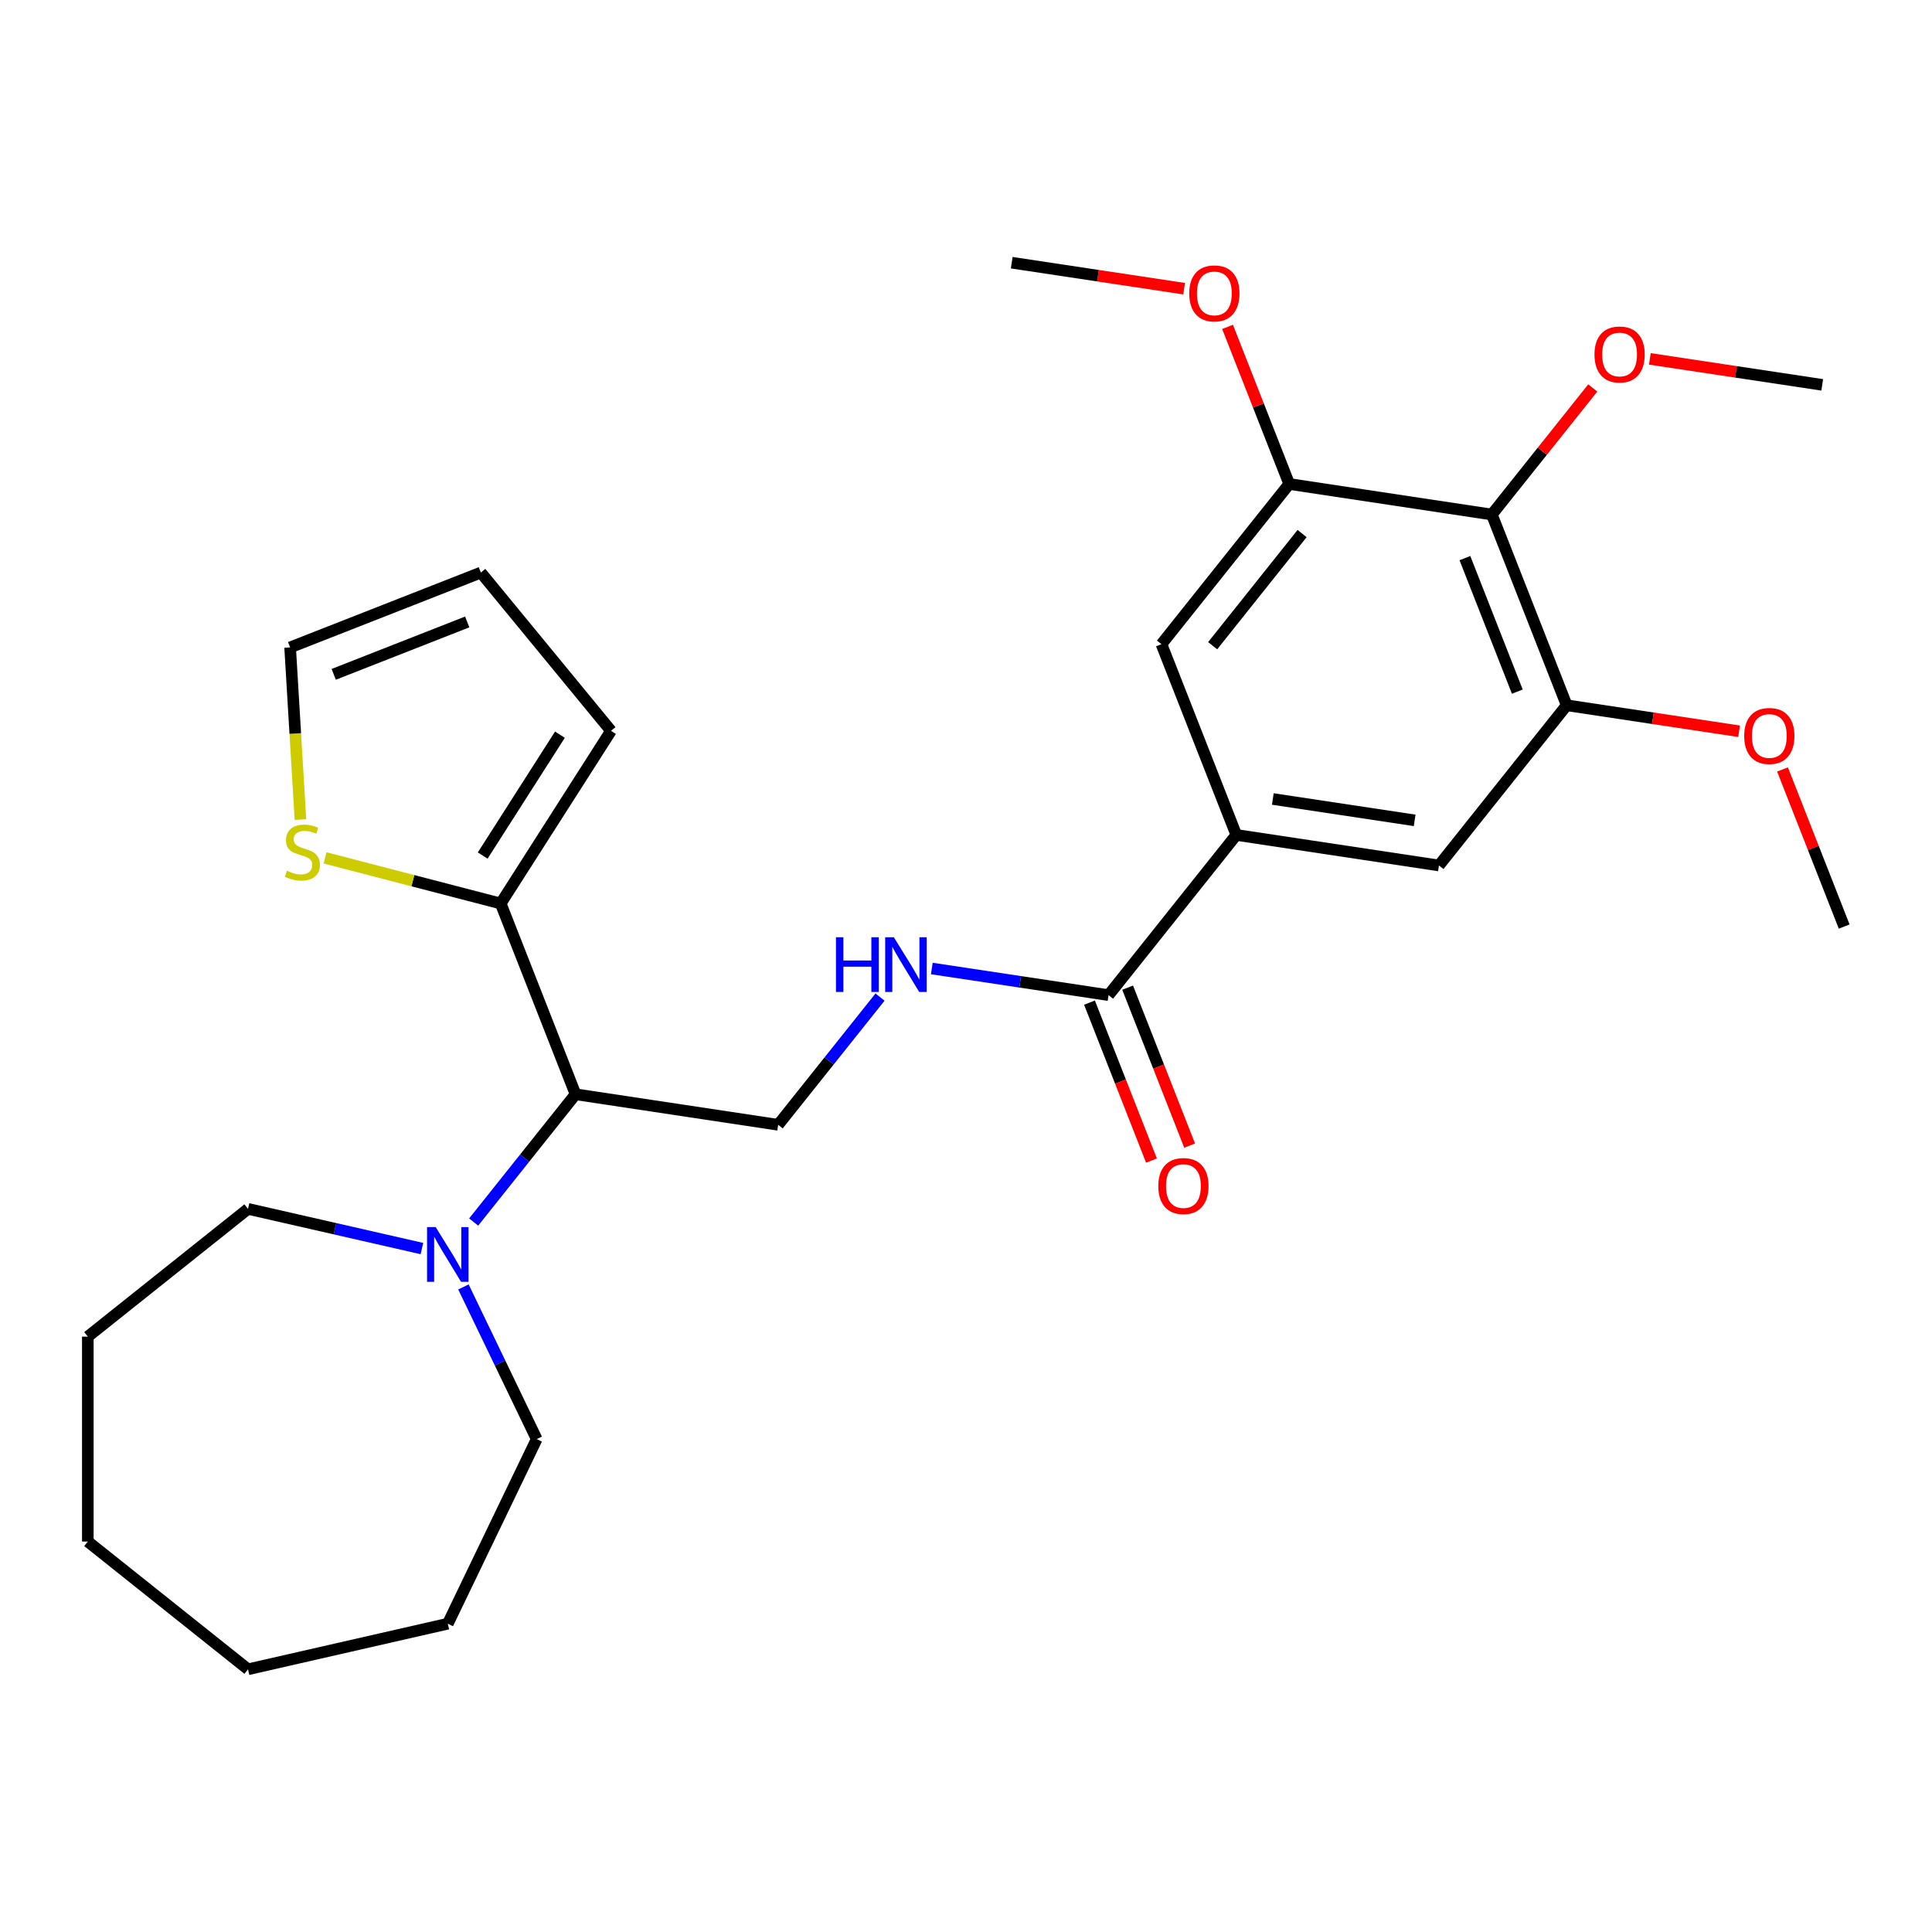 <?xml version='1.0' encoding='iso-8859-1'?>
<svg version='1.1' baseProfile='full'
              xmlns='http://www.w3.org/2000/svg'
                      xmlns:rdkit='http://www.rdkit.org/xml'
                      xmlns:xlink='http://www.w3.org/1999/xlink'
                  xml:space='preserve'
width='1000px' height='1000px' viewBox='0 0 1000 1000'>
<!-- END OF HEADER -->
<rect style='opacity:1.0;fill:#FFFFFF;stroke:none' width='1000' height='1000' x='0' y='0'> </rect>
<path class='bond-3' d='M 297.907,566.389 L 259.158,467.66' style='fill:none;fill-rule:evenodd;stroke:#000000;stroke-width:6px;stroke-linecap:butt;stroke-linejoin:miter;stroke-opacity:1' />
<path class='bond-4' d='M 297.907,566.389 L 271.538,599.454' style='fill:none;fill-rule:evenodd;stroke:#000000;stroke-width:6px;stroke-linecap:butt;stroke-linejoin:miter;stroke-opacity:1' />
<path class='bond-4' d='M 271.538,599.454 L 245.17,632.519' style='fill:none;fill-rule:evenodd;stroke:#0000FF;stroke-width:6px;stroke-linecap:butt;stroke-linejoin:miter;stroke-opacity:1' />
<path class='bond-10' d='M 297.907,566.389 L 402.783,582.197' style='fill:none;fill-rule:evenodd;stroke:#000000;stroke-width:6px;stroke-linecap:butt;stroke-linejoin:miter;stroke-opacity:1' />
<path class='bond-0' d='M 772.172,266.317 L 810.92,365.046' style='fill:none;fill-rule:evenodd;stroke:#000000;stroke-width:6px;stroke-linecap:butt;stroke-linejoin:miter;stroke-opacity:1' />
<path class='bond-0' d='M 758.238,288.876 L 785.362,357.987' style='fill:none;fill-rule:evenodd;stroke:#000000;stroke-width:6px;stroke-linecap:butt;stroke-linejoin:miter;stroke-opacity:1' />
<path class='bond-16' d='M 772.172,266.317 L 798.293,233.562' style='fill:none;fill-rule:evenodd;stroke:#000000;stroke-width:6px;stroke-linecap:butt;stroke-linejoin:miter;stroke-opacity:1' />
<path class='bond-16' d='M 798.293,233.562 L 824.415,200.806' style='fill:none;fill-rule:evenodd;stroke:#FF0000;stroke-width:6px;stroke-linecap:butt;stroke-linejoin:miter;stroke-opacity:1' />
<path class='bond-30' d='M 772.172,266.317 L 667.295,250.509' style='fill:none;fill-rule:evenodd;stroke:#000000;stroke-width:6px;stroke-linecap:butt;stroke-linejoin:miter;stroke-opacity:1' />
<path class='bond-1' d='M 639.916,432.161 L 573.788,515.083' style='fill:none;fill-rule:evenodd;stroke:#000000;stroke-width:6px;stroke-linecap:butt;stroke-linejoin:miter;stroke-opacity:1' />
<path class='bond-8' d='M 639.916,432.161 L 601.167,333.431' style='fill:none;fill-rule:evenodd;stroke:#000000;stroke-width:6px;stroke-linecap:butt;stroke-linejoin:miter;stroke-opacity:1' />
<path class='bond-9' d='M 639.916,432.161 L 744.792,447.968' style='fill:none;fill-rule:evenodd;stroke:#000000;stroke-width:6px;stroke-linecap:butt;stroke-linejoin:miter;stroke-opacity:1' />
<path class='bond-9' d='M 658.809,413.557 L 732.222,424.622' style='fill:none;fill-rule:evenodd;stroke:#000000;stroke-width:6px;stroke-linecap:butt;stroke-linejoin:miter;stroke-opacity:1' />
<path class='bond-2' d='M 573.788,515.083 L 528.045,508.188' style='fill:none;fill-rule:evenodd;stroke:#000000;stroke-width:6px;stroke-linecap:butt;stroke-linejoin:miter;stroke-opacity:1' />
<path class='bond-2' d='M 528.045,508.188 L 482.303,501.294' style='fill:none;fill-rule:evenodd;stroke:#0000FF;stroke-width:6px;stroke-linecap:butt;stroke-linejoin:miter;stroke-opacity:1' />
<path class='bond-14' d='M 563.915,518.958 L 579.959,559.837' style='fill:none;fill-rule:evenodd;stroke:#000000;stroke-width:6px;stroke-linecap:butt;stroke-linejoin:miter;stroke-opacity:1' />
<path class='bond-14' d='M 579.959,559.837 L 596.002,600.716' style='fill:none;fill-rule:evenodd;stroke:#FF0000;stroke-width:6px;stroke-linecap:butt;stroke-linejoin:miter;stroke-opacity:1' />
<path class='bond-14' d='M 583.661,511.208 L 599.705,552.087' style='fill:none;fill-rule:evenodd;stroke:#000000;stroke-width:6px;stroke-linecap:butt;stroke-linejoin:miter;stroke-opacity:1' />
<path class='bond-14' d='M 599.705,552.087 L 615.748,592.966' style='fill:none;fill-rule:evenodd;stroke:#FF0000;stroke-width:6px;stroke-linecap:butt;stroke-linejoin:miter;stroke-opacity:1' />
<path class='bond-11' d='M 259.158,467.66 L 213.699,455.843' style='fill:none;fill-rule:evenodd;stroke:#000000;stroke-width:6px;stroke-linecap:butt;stroke-linejoin:miter;stroke-opacity:1' />
<path class='bond-11' d='M 213.699,455.843 L 168.24,444.026' style='fill:none;fill-rule:evenodd;stroke:#CCCC00;stroke-width:6px;stroke-linecap:butt;stroke-linejoin:miter;stroke-opacity:1' />
<path class='bond-12' d='M 259.158,467.66 L 316.256,378.28' style='fill:none;fill-rule:evenodd;stroke:#000000;stroke-width:6px;stroke-linecap:butt;stroke-linejoin:miter;stroke-opacity:1' />
<path class='bond-12' d='M 249.847,442.833 L 289.815,380.267' style='fill:none;fill-rule:evenodd;stroke:#000000;stroke-width:6px;stroke-linecap:butt;stroke-linejoin:miter;stroke-opacity:1' />
<path class='bond-19' d='M 239.875,666.123 L 258.836,705.496' style='fill:none;fill-rule:evenodd;stroke:#0000FF;stroke-width:6px;stroke-linecap:butt;stroke-linejoin:miter;stroke-opacity:1' />
<path class='bond-19' d='M 258.836,705.496 L 277.797,744.869' style='fill:none;fill-rule:evenodd;stroke:#000000;stroke-width:6px;stroke-linecap:butt;stroke-linejoin:miter;stroke-opacity:1' />
<path class='bond-20' d='M 218.387,646.255 L 173.382,635.983' style='fill:none;fill-rule:evenodd;stroke:#0000FF;stroke-width:6px;stroke-linecap:butt;stroke-linejoin:miter;stroke-opacity:1' />
<path class='bond-20' d='M 173.382,635.983 L 128.377,625.711' style='fill:none;fill-rule:evenodd;stroke:#000000;stroke-width:6px;stroke-linecap:butt;stroke-linejoin:miter;stroke-opacity:1' />
<path class='bond-5' d='M 810.92,365.046 L 744.792,447.968' style='fill:none;fill-rule:evenodd;stroke:#000000;stroke-width:6px;stroke-linecap:butt;stroke-linejoin:miter;stroke-opacity:1' />
<path class='bond-18' d='M 810.92,365.046 L 855.533,371.771' style='fill:none;fill-rule:evenodd;stroke:#000000;stroke-width:6px;stroke-linecap:butt;stroke-linejoin:miter;stroke-opacity:1' />
<path class='bond-18' d='M 855.533,371.771 L 900.145,378.495' style='fill:none;fill-rule:evenodd;stroke:#FF0000;stroke-width:6px;stroke-linecap:butt;stroke-linejoin:miter;stroke-opacity:1' />
<path class='bond-6' d='M 667.295,250.509 L 601.167,333.431' style='fill:none;fill-rule:evenodd;stroke:#000000;stroke-width:6px;stroke-linecap:butt;stroke-linejoin:miter;stroke-opacity:1' />
<path class='bond-6' d='M 673.961,276.173 L 627.671,334.219' style='fill:none;fill-rule:evenodd;stroke:#000000;stroke-width:6px;stroke-linecap:butt;stroke-linejoin:miter;stroke-opacity:1' />
<path class='bond-17' d='M 667.295,250.509 L 651.338,209.85' style='fill:none;fill-rule:evenodd;stroke:#000000;stroke-width:6px;stroke-linecap:butt;stroke-linejoin:miter;stroke-opacity:1' />
<path class='bond-17' d='M 651.338,209.85 L 635.38,169.191' style='fill:none;fill-rule:evenodd;stroke:#FF0000;stroke-width:6px;stroke-linecap:butt;stroke-linejoin:miter;stroke-opacity:1' />
<path class='bond-7' d='M 455.504,516.087 L 429.144,549.142' style='fill:none;fill-rule:evenodd;stroke:#0000FF;stroke-width:6px;stroke-linecap:butt;stroke-linejoin:miter;stroke-opacity:1' />
<path class='bond-7' d='M 429.144,549.142 L 402.783,582.197' style='fill:none;fill-rule:evenodd;stroke:#000000;stroke-width:6px;stroke-linecap:butt;stroke-linejoin:miter;stroke-opacity:1' />
<path class='bond-13' d='M 155.504,424.205 L 152.835,379.655' style='fill:none;fill-rule:evenodd;stroke:#CCCC00;stroke-width:6px;stroke-linecap:butt;stroke-linejoin:miter;stroke-opacity:1' />
<path class='bond-13' d='M 152.835,379.655 L 150.165,335.105' style='fill:none;fill-rule:evenodd;stroke:#000000;stroke-width:6px;stroke-linecap:butt;stroke-linejoin:miter;stroke-opacity:1' />
<path class='bond-15' d='M 316.256,378.28 L 248.895,296.357' style='fill:none;fill-rule:evenodd;stroke:#000000;stroke-width:6px;stroke-linecap:butt;stroke-linejoin:miter;stroke-opacity:1' />
<path class='bond-28' d='M 150.165,335.105 L 248.895,296.357' style='fill:none;fill-rule:evenodd;stroke:#000000;stroke-width:6px;stroke-linecap:butt;stroke-linejoin:miter;stroke-opacity:1' />
<path class='bond-28' d='M 172.725,349.039 L 241.835,321.915' style='fill:none;fill-rule:evenodd;stroke:#000000;stroke-width:6px;stroke-linecap:butt;stroke-linejoin:miter;stroke-opacity:1' />
<path class='bond-21' d='M 853.951,185.754 L 898.564,192.478' style='fill:none;fill-rule:evenodd;stroke:#FF0000;stroke-width:6px;stroke-linecap:butt;stroke-linejoin:miter;stroke-opacity:1' />
<path class='bond-21' d='M 898.564,192.478 L 943.177,199.202' style='fill:none;fill-rule:evenodd;stroke:#000000;stroke-width:6px;stroke-linecap:butt;stroke-linejoin:miter;stroke-opacity:1' />
<path class='bond-22' d='M 612.895,149.421 L 568.283,142.696' style='fill:none;fill-rule:evenodd;stroke:#FF0000;stroke-width:6px;stroke-linecap:butt;stroke-linejoin:miter;stroke-opacity:1' />
<path class='bond-22' d='M 568.283,142.696 L 523.67,135.972' style='fill:none;fill-rule:evenodd;stroke:#000000;stroke-width:6px;stroke-linecap:butt;stroke-linejoin:miter;stroke-opacity:1' />
<path class='bond-23' d='M 922.63,398.266 L 938.588,438.925' style='fill:none;fill-rule:evenodd;stroke:#FF0000;stroke-width:6px;stroke-linecap:butt;stroke-linejoin:miter;stroke-opacity:1' />
<path class='bond-23' d='M 938.588,438.925 L 954.545,479.584' style='fill:none;fill-rule:evenodd;stroke:#000000;stroke-width:6px;stroke-linecap:butt;stroke-linejoin:miter;stroke-opacity:1' />
<path class='bond-24' d='M 277.797,744.869 L 231.779,840.427' style='fill:none;fill-rule:evenodd;stroke:#000000;stroke-width:6px;stroke-linecap:butt;stroke-linejoin:miter;stroke-opacity:1' />
<path class='bond-25' d='M 128.377,625.711 L 45.455,691.839' style='fill:none;fill-rule:evenodd;stroke:#000000;stroke-width:6px;stroke-linecap:butt;stroke-linejoin:miter;stroke-opacity:1' />
<path class='bond-26' d='M 231.779,840.427 L 128.377,864.028' style='fill:none;fill-rule:evenodd;stroke:#000000;stroke-width:6px;stroke-linecap:butt;stroke-linejoin:miter;stroke-opacity:1' />
<path class='bond-27' d='M 45.455,691.839 L 45.455,797.9' style='fill:none;fill-rule:evenodd;stroke:#000000;stroke-width:6px;stroke-linecap:butt;stroke-linejoin:miter;stroke-opacity:1' />
<path class='bond-29' d='M 128.377,864.028 L 45.455,797.9' style='fill:none;fill-rule:evenodd;stroke:#000000;stroke-width:6px;stroke-linecap:butt;stroke-linejoin:miter;stroke-opacity:1' />
<path  class='atom-5' d='M 225.519 635.151
L 234.799 650.151
Q 235.719 651.631, 237.199 654.311
Q 238.679 656.991, 238.759 657.151
L 238.759 635.151
L 242.519 635.151
L 242.519 663.471
L 238.639 663.471
L 228.679 647.071
Q 227.519 645.151, 226.279 642.951
Q 225.079 640.751, 224.719 640.071
L 224.719 663.471
L 221.039 663.471
L 221.039 635.151
L 225.519 635.151
' fill='#0000FF'/>
<path  class='atom-8' d='M 432.691 485.115
L 436.531 485.115
L 436.531 497.155
L 451.011 497.155
L 451.011 485.115
L 454.851 485.115
L 454.851 513.435
L 451.011 513.435
L 451.011 500.355
L 436.531 500.355
L 436.531 513.435
L 432.691 513.435
L 432.691 485.115
' fill='#0000FF'/>
<path  class='atom-8' d='M 462.651 485.115
L 471.931 500.115
Q 472.851 501.595, 474.331 504.275
Q 475.811 506.955, 475.891 507.115
L 475.891 485.115
L 479.651 485.115
L 479.651 513.435
L 475.771 513.435
L 465.811 497.035
Q 464.651 495.115, 463.411 492.915
Q 462.211 490.715, 461.851 490.035
L 461.851 513.435
L 458.171 513.435
L 458.171 485.115
L 462.651 485.115
' fill='#0000FF'/>
<path  class='atom-12' d='M 148.508 450.696
Q 148.828 450.816, 150.148 451.376
Q 151.468 451.936, 152.908 452.296
Q 154.388 452.616, 155.828 452.616
Q 158.508 452.616, 160.068 451.336
Q 161.628 450.016, 161.628 447.736
Q 161.628 446.176, 160.828 445.216
Q 160.068 444.256, 158.868 443.736
Q 157.668 443.216, 155.668 442.616
Q 153.148 441.856, 151.628 441.136
Q 150.148 440.416, 149.068 438.896
Q 148.028 437.376, 148.028 434.816
Q 148.028 431.256, 150.428 429.056
Q 152.868 426.856, 157.668 426.856
Q 160.948 426.856, 164.668 428.416
L 163.748 431.496
Q 160.348 430.096, 157.788 430.096
Q 155.028 430.096, 153.508 431.256
Q 151.988 432.376, 152.028 434.336
Q 152.028 435.856, 152.788 436.776
Q 153.588 437.696, 154.708 438.216
Q 155.868 438.736, 157.788 439.336
Q 160.348 440.136, 161.868 440.936
Q 163.388 441.736, 164.468 443.376
Q 165.588 444.976, 165.588 447.736
Q 165.588 451.656, 162.948 453.776
Q 160.348 455.856, 155.988 455.856
Q 153.468 455.856, 151.548 455.296
Q 149.668 454.776, 147.428 453.856
L 148.508 450.696
' fill='#CCCC00'/>
<path  class='atom-15' d='M 599.536 613.892
Q 599.536 607.092, 602.896 603.292
Q 606.256 599.492, 612.536 599.492
Q 618.816 599.492, 622.176 603.292
Q 625.536 607.092, 625.536 613.892
Q 625.536 620.772, 622.136 624.692
Q 618.736 628.572, 612.536 628.572
Q 606.296 628.572, 602.896 624.692
Q 599.536 620.812, 599.536 613.892
M 612.536 625.372
Q 616.856 625.372, 619.176 622.492
Q 621.536 619.572, 621.536 613.892
Q 621.536 608.332, 619.176 605.532
Q 616.856 602.692, 612.536 602.692
Q 608.216 602.692, 605.856 605.492
Q 603.536 608.292, 603.536 613.892
Q 603.536 619.612, 605.856 622.492
Q 608.216 625.372, 612.536 625.372
' fill='#FF0000'/>
<path  class='atom-17' d='M 825.3 183.475
Q 825.3 176.675, 828.66 172.875
Q 832.02 169.075, 838.3 169.075
Q 844.58 169.075, 847.94 172.875
Q 851.3 176.675, 851.3 183.475
Q 851.3 190.355, 847.9 194.275
Q 844.5 198.155, 838.3 198.155
Q 832.06 198.155, 828.66 194.275
Q 825.3 190.395, 825.3 183.475
M 838.3 194.955
Q 842.62 194.955, 844.94 192.075
Q 847.3 189.155, 847.3 183.475
Q 847.3 177.915, 844.94 175.115
Q 842.62 172.275, 838.3 172.275
Q 833.98 172.275, 831.62 175.075
Q 829.3 177.875, 829.3 183.475
Q 829.3 189.195, 831.62 192.075
Q 833.98 194.955, 838.3 194.955
' fill='#FF0000'/>
<path  class='atom-18' d='M 615.547 151.86
Q 615.547 145.06, 618.907 141.26
Q 622.267 137.46, 628.547 137.46
Q 634.827 137.46, 638.187 141.26
Q 641.547 145.06, 641.547 151.86
Q 641.547 158.74, 638.147 162.66
Q 634.747 166.54, 628.547 166.54
Q 622.307 166.54, 618.907 162.66
Q 615.547 158.78, 615.547 151.86
M 628.547 163.34
Q 632.867 163.34, 635.187 160.46
Q 637.547 157.54, 637.547 151.86
Q 637.547 146.3, 635.187 143.5
Q 632.867 140.66, 628.547 140.66
Q 624.227 140.66, 621.867 143.46
Q 619.547 146.26, 619.547 151.86
Q 619.547 157.58, 621.867 160.46
Q 624.227 163.34, 628.547 163.34
' fill='#FF0000'/>
<path  class='atom-19' d='M 902.797 380.934
Q 902.797 374.134, 906.157 370.334
Q 909.517 366.534, 915.797 366.534
Q 922.077 366.534, 925.437 370.334
Q 928.797 374.134, 928.797 380.934
Q 928.797 387.814, 925.397 391.734
Q 921.997 395.614, 915.797 395.614
Q 909.557 395.614, 906.157 391.734
Q 902.797 387.854, 902.797 380.934
M 915.797 392.414
Q 920.117 392.414, 922.437 389.534
Q 924.797 386.614, 924.797 380.934
Q 924.797 375.374, 922.437 372.574
Q 920.117 369.734, 915.797 369.734
Q 911.477 369.734, 909.117 372.534
Q 906.797 375.334, 906.797 380.934
Q 906.797 386.654, 909.117 389.534
Q 911.477 392.414, 915.797 392.414
' fill='#FF0000'/>
</svg>
